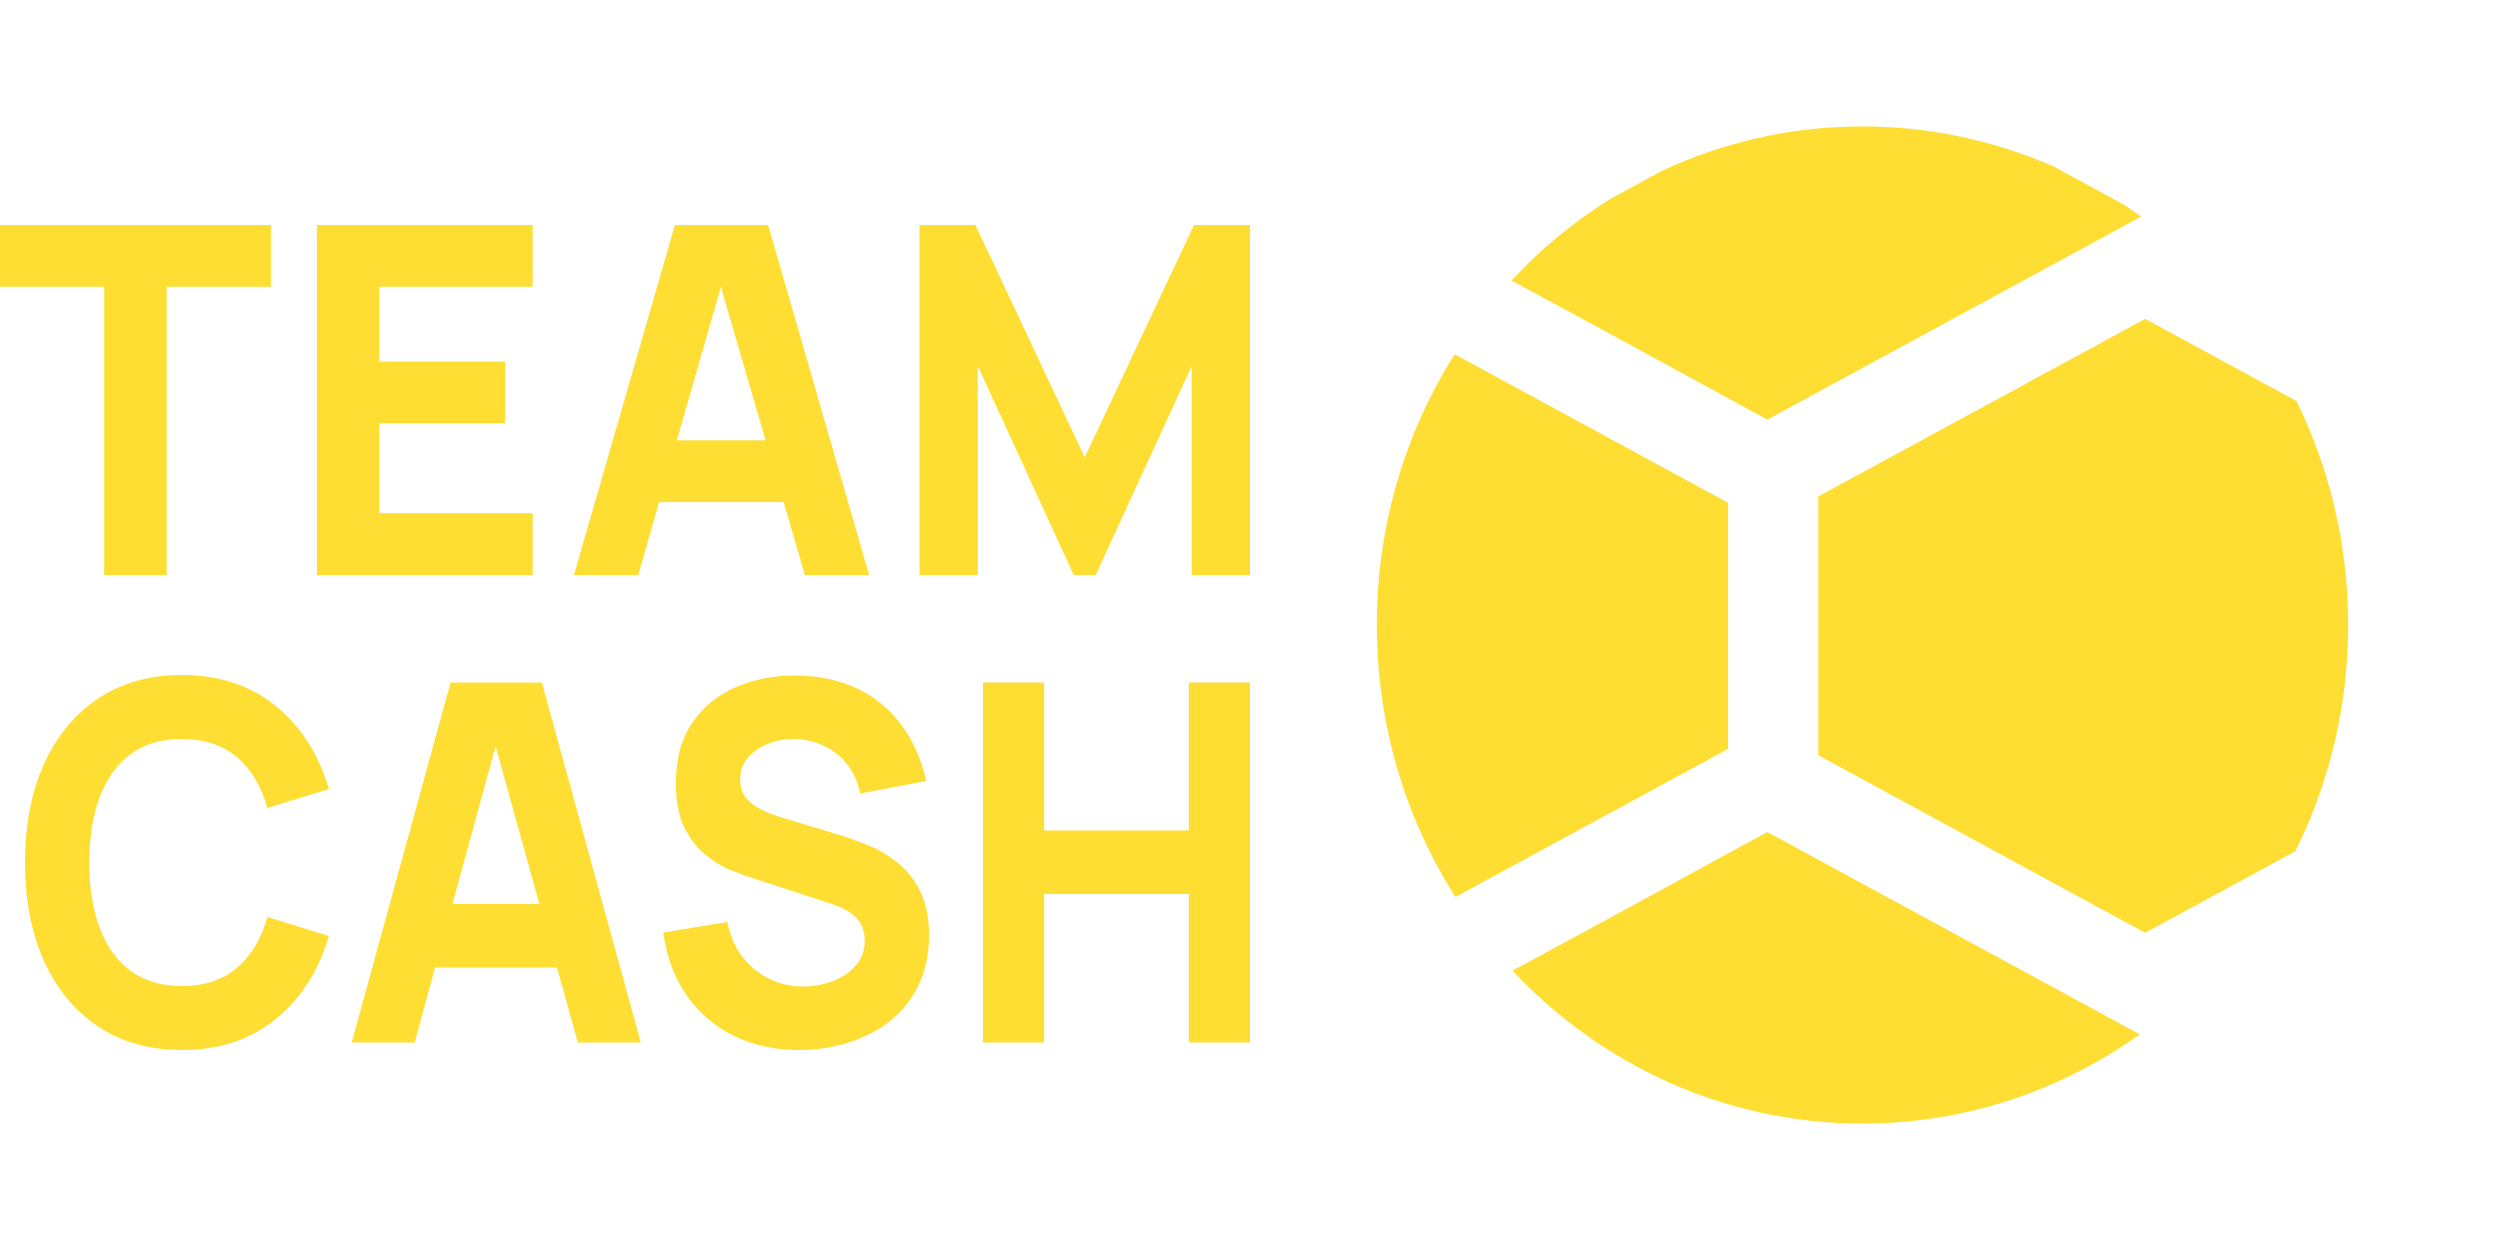 <svg width="80" height="40" viewBox="0 0 80 40" fill="none" xmlns="http://www.w3.org/2000/svg">
<path d="M3.335 18.4V9.176H0V7.2H8.668V9.176H5.333V18.4H3.335Z" fill="#FEDE33"/>
<path d="M10.142 18.4V7.2H17.046V9.176H12.14V11.571H16.165V13.547H12.14V16.424H17.046V18.4H10.142Z" fill="#FEDE33"/>
<path d="M18.366 18.4L21.598 7.2H24.58L27.812 18.4H25.756L22.876 8.522H23.258L20.423 18.4H18.366ZM20.305 16.067V14.091H25.888V16.067H20.305Z" fill="#FEDE33"/>
<path d="M29.423 18.4V7.2H31.215L34.711 14.636L38.208 7.2H40V18.4H38.134V11.711L35.064 18.4H34.359L31.288 11.711V18.4H29.423Z" fill="#FEDE33"/>
<path d="M5.821 33.6C4.785 33.6 3.891 33.349 3.138 32.848C2.39 32.347 1.812 31.645 1.404 30.744C1.001 29.843 0.8 28.795 0.8 27.6C0.8 26.405 1.001 25.357 1.404 24.456C1.812 23.555 2.39 22.853 3.138 22.352C3.891 21.851 4.785 21.6 5.821 21.6C7.011 21.6 8.008 21.928 8.814 22.584C9.625 23.24 10.195 24.128 10.526 25.248L8.555 25.856C8.363 25.157 8.039 24.616 7.584 24.232C7.128 23.843 6.541 23.648 5.821 23.648C5.164 23.648 4.615 23.811 4.174 24.136C3.738 24.461 3.409 24.92 3.188 25.512C2.968 26.104 2.857 26.8 2.857 27.6C2.857 28.4 2.968 29.096 3.188 29.688C3.409 30.28 3.738 30.739 4.174 31.064C4.615 31.389 5.164 31.552 5.821 31.552C6.541 31.552 7.128 31.357 7.584 30.968C8.039 30.579 8.363 30.037 8.555 29.344L10.526 29.952C10.195 31.072 9.625 31.96 8.814 32.616C8.008 33.272 7.011 33.6 5.821 33.6Z" fill="#FEDE33"/>
<path d="M11.254 33.36L14.419 21.84H17.34L20.505 33.36H18.491L15.671 23.2H16.045L13.268 33.36H11.254ZM13.153 30.96V28.928H18.62V30.96H13.153Z" fill="#FEDE33"/>
<path d="M25.571 33.6C24.803 33.6 24.11 33.451 23.492 33.152C22.878 32.848 22.372 32.416 21.974 31.856C21.58 31.291 21.331 30.619 21.226 29.84L23.269 29.504C23.413 30.165 23.71 30.675 24.161 31.032C24.611 31.389 25.125 31.568 25.7 31.568C26.021 31.568 26.333 31.512 26.635 31.4C26.938 31.288 27.184 31.123 27.376 30.904C27.573 30.685 27.671 30.416 27.671 30.096C27.671 29.979 27.654 29.867 27.621 29.76C27.592 29.648 27.542 29.544 27.47 29.448C27.398 29.352 27.295 29.261 27.16 29.176C27.031 29.091 26.866 29.013 26.664 28.944L23.974 28.064C23.772 28 23.537 27.909 23.269 27.792C23.005 27.675 22.748 27.507 22.499 27.288C22.25 27.069 22.041 26.781 21.873 26.424C21.71 26.061 21.628 25.605 21.628 25.056C21.628 24.283 21.803 23.64 22.154 23.128C22.504 22.616 22.971 22.235 23.556 21.984C24.142 21.733 24.789 21.611 25.499 21.616C26.213 21.627 26.851 21.763 27.412 22.024C27.973 22.285 28.443 22.667 28.822 23.168C29.201 23.664 29.474 24.272 29.642 24.992L27.527 25.392C27.451 25.019 27.309 24.704 27.103 24.448C26.897 24.192 26.65 23.997 26.362 23.864C26.079 23.731 25.782 23.659 25.47 23.648C25.163 23.637 24.873 23.685 24.599 23.792C24.331 23.893 24.11 24.043 23.938 24.24C23.77 24.437 23.686 24.672 23.686 24.944C23.686 25.195 23.755 25.4 23.895 25.56C24.034 25.715 24.209 25.84 24.42 25.936C24.631 26.032 24.846 26.112 25.067 26.176L26.866 26.72C27.134 26.8 27.431 26.907 27.758 27.04C28.084 27.168 28.395 27.349 28.693 27.584C28.995 27.813 29.242 28.117 29.434 28.496C29.63 28.875 29.729 29.355 29.729 29.936C29.729 30.555 29.611 31.096 29.376 31.56C29.146 32.019 28.834 32.4 28.441 32.704C28.048 33.003 27.602 33.227 27.103 33.376C26.609 33.525 26.098 33.6 25.571 33.6Z" fill="#FEDE33"/>
<path d="M31.454 33.36V21.84H33.41V26.576H38.043V21.84H40V33.36H38.043V28.608H33.41V33.36H31.454Z" fill="#FEDE33"/>
<g clip-path="url(#clip0_2001_1083)">
<mask id="mask0_2001_1083" style="mask-type:luminance" maskUnits="userSpaceOnUse" x="42" y="2" width="35" height="36">
<path d="M42.4 2.4H76.8V37.6H42.4V2.4Z" fill="white"/>
</mask>
<g mask="url(#mask0_2001_1083)">
<path d="M55.299 16.091V23.964C52.451 25.51 49.48 27.125 46.574 28.703C44.983 26.2 44.059 23.21 44.059 20C44.059 16.806 44.973 13.831 46.549 11.336C49.462 12.92 52.442 14.538 55.299 16.091Z" fill="#FEDE33"/>
<path d="M68.515 6.931C64.573 9.074 60.495 11.289 56.554 13.429C56.554 13.429 51.233 10.518 48.367 8.976C49.299 7.973 50.357 7.096 51.518 6.372C52.074 6.07 52.632 5.766 53.19 5.462L53.195 5.46C55.148 4.551 57.317 4.046 59.6 4.046C61.777 4.046 63.85 4.506 65.73 5.336L65.735 5.338C66.478 5.742 67.216 6.143 67.942 6.537C68.137 6.665 68.327 6.795 68.515 6.931Z" fill="#FEDE33"/>
<path d="M68.645 10.204L58.185 15.886V20.027V24.168L68.645 29.85C65.218 27.988 61.608 26.028 58.185 24.168V15.886C61.608 14.027 65.219 12.064 68.645 10.204Z" fill="#FEDE33"/>
<path d="M68.473 33.1C68.056 33.397 67.624 33.676 67.177 33.932L67.174 33.934L67.172 33.935C66.977 34.041 66.781 34.147 66.585 34.254C66.582 34.256 66.578 34.257 66.575 34.259C66.57 34.262 66.564 34.264 66.559 34.267C66.553 34.271 66.548 34.274 66.542 34.277C64.453 35.35 62.096 35.954 59.6 35.954C55.2 35.954 51.227 34.077 48.4 31.06C51.082 29.618 55.35 27.279 55.35 27.279L56.554 26.625C60.48 28.756 64.544 30.964 68.473 33.1Z" fill="#FEDE33"/>
<path d="M75.141 20C75.141 22.607 74.532 25.067 73.452 27.239C71.848 28.111 70.167 29.024 68.645 29.85L58.185 24.168V20.027V15.886L68.645 10.204C70.18 11.037 71.874 11.957 73.489 12.834C74.546 14.989 75.141 17.424 75.141 20Z" fill="#FEDE33"/>
</g>
</g>
<defs>
<clipPath id="clip0_2001_1083">
<rect width="34.4" height="35.2" fill="white" transform="translate(42.4 2.4)"/>
</clipPath>
</defs>
</svg>
